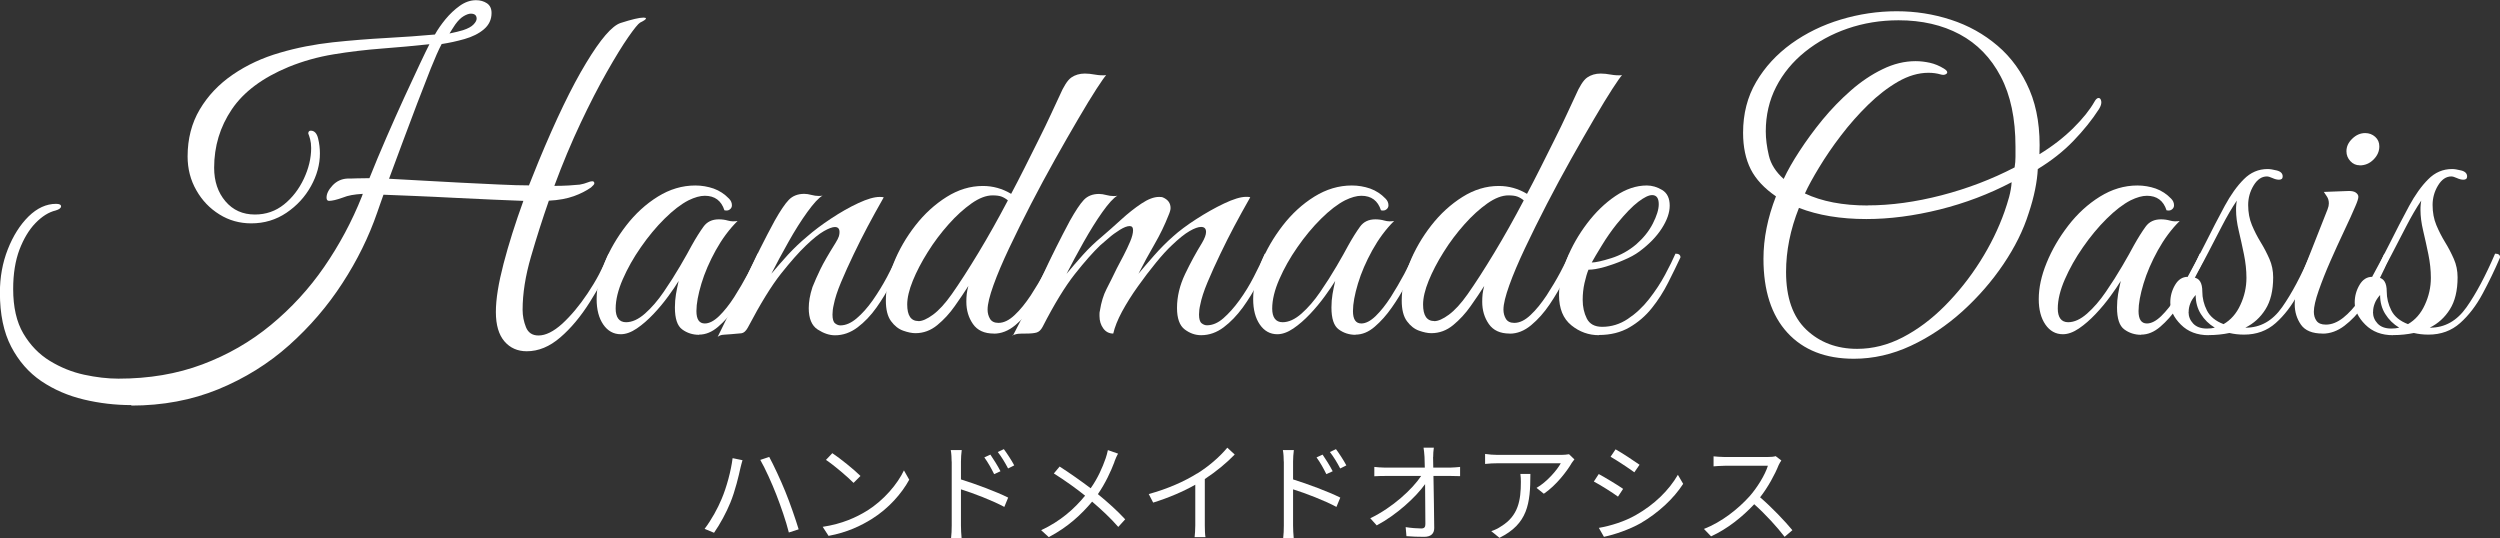 <?xml version="1.0" encoding="UTF-8"?><svg id="_レイヤー_2" xmlns="http://www.w3.org/2000/svg" width="260" height="56" viewBox="0 0 260 56"><rect x="0" y="0" width="260" height="56" fill="#333333" stroke="none"/><defs><style>.cls-1{fill:#fff;stroke-width:0px;}</style></defs><g id="_フッター"><path class="cls-1" d="M13.68,42.13c-1.67,0-3.33-.19-4.96-.58-1.63-.39-3.1-1.02-4.42-1.91-1.31-.89-2.36-2.09-3.14-3.59-.78-1.5-1.17-3.37-1.17-5.61,0-1.61.27-3.11.82-4.51.55-1.4,1.27-2.54,2.16-3.42.89-.87,1.85-1.31,2.86-1.31.35,0,.52.09.52.26s-.19.32-.56.43c-.72.17-1.42.61-2.1,1.31-.68.7-1.23,1.63-1.67,2.77-.43,1.15-.65,2.51-.65,4.08,0,1.89.35,3.44,1.06,4.64.71,1.2,1.62,2.15,2.75,2.84s2.32,1.17,3.57,1.44,2.45.41,3.57.41c3.18,0,6.08-.49,8.72-1.48,2.64-.99,5.02-2.36,7.14-4.11s3.97-3.76,5.54-6.04c1.57-2.28,2.88-4.72,3.92-7.33.03-.09.06-.17.09-.26-.46.03-.85.07-1.17.13-.32.06-.62.14-.91.26-.64.23-1.11.34-1.43.34-.17,0-.26-.11-.26-.34,0-.4.21-.82.63-1.27.42-.44.93-.68,1.54-.71.23,0,.56,0,.97-.02.42-.01.86-.02,1.32-.02.55-1.38,1.14-2.79,1.78-4.26.63-1.46,1.26-2.85,1.86-4.17.61-1.32,1.14-2.47,1.6-3.44.46-.97.79-1.66,1-2.06-1.59.17-3.23.32-4.94.45-1.7.13-3.38.33-5.02.6-1.65.27-3.2.71-4.68,1.31-2.71,1.12-4.68,2.59-5.91,4.41-1.23,1.82-1.84,3.85-1.84,6.08,0,1.4.39,2.56,1.17,3.48.78.92,1.8,1.38,3.07,1.38,1.15,0,2.16-.35,3.03-1.05.87-.7,1.55-1.59,2.06-2.67.5-1.07.76-2.14.76-3.2,0-.34-.04-.65-.11-.92-.07-.27-.14-.46-.19-.58,0-.2.09-.3.26-.3.37,0,.63.27.76.8.13.53.19,1.05.19,1.57,0,1.15-.31,2.28-.93,3.4-.62,1.12-1.47,2.04-2.55,2.77-1.08.73-2.3,1.1-3.66,1.1-1.21,0-2.32-.31-3.31-.93-1-.62-1.8-1.45-2.4-2.51-.61-1.06-.91-2.24-.91-3.52,0-1.83.42-3.46,1.26-4.88.84-1.42,1.98-2.63,3.44-3.63,1.46-1,3.1-1.76,4.91-2.28,1.76-.52,3.59-.87,5.48-1.08,1.89-.2,3.75-.35,5.59-.45,1.83-.1,3.51-.22,5.04-.36.29-.52.66-1.05,1.1-1.59.45-.54.94-1.01,1.49-1.4.55-.39,1.11-.58,1.69-.58.43,0,.81.11,1.13.32.32.22.48.55.48,1.01,0,.69-.27,1.25-.8,1.7-.53.45-1.21.78-2.01,1.01-.81.23-1.6.4-2.38.52-.32.6-.69,1.45-1.13,2.54-.43,1.09-.9,2.3-1.41,3.63-.51,1.33-1.01,2.68-1.52,4.04-.51,1.36-.97,2.63-1.41,3.8.98.06,2.13.12,3.44.19,1.31.07,2.66.14,4.05.22,1.39.07,2.71.14,3.96.19,1.26.06,2.29.09,3.1.09.32-.8.65-1.63,1-2.49,1.79-4.33,3.43-7.74,4.94-10.23,1.5-2.49,2.7-3.88,3.59-4.17,1.15-.37,1.95-.56,2.38-.56.17,0,.26.03.26.09,0,.09-.2.23-.61.43-.2.12-.61.62-1.23,1.51-.62.89-1.36,2.1-2.23,3.63-.87,1.53-1.78,3.3-2.73,5.31s-1.86,4.18-2.73,6.53c.49,0,.99-.01,1.49-.04.5-.03.89-.06,1.15-.09.32-.06.58-.13.8-.22.22-.09.38-.13.5-.13.14,0,.22.07.22.22,0,.09-.12.23-.35.43-.49.34-1.08.65-1.78.9s-1.56.42-2.6.47c-.66,1.89-1.28,3.83-1.86,5.83-.58,1.99-.87,3.83-.87,5.52,0,.63.12,1.23.35,1.81.23.57.66.86,1.3.86.75,0,1.57-.41,2.47-1.22.89-.82,1.78-1.87,2.64-3.16.87-1.29,1.59-2.65,2.16-4.08.35,0,.52.13.52.39-.69,1.58-1.51,3.11-2.45,4.6-.94,1.49-1.96,2.72-3.07,3.67-1.11.96-2.27,1.44-3.49,1.44-.95,0-1.73-.34-2.32-1.03-.59-.69-.89-1.7-.89-3.05s.27-2.99.8-5.03c.53-2.03,1.22-4.21,2.06-6.53-.87-.03-1.93-.07-3.2-.13-1.27-.06-2.61-.12-4.03-.19-1.41-.07-2.77-.14-4.07-.19-1.3-.06-2.38-.1-3.25-.13-.12.34-.23.67-.35.99-.12.32-.22.6-.3.86-.87,2.52-2.07,4.97-3.62,7.35-1.54,2.38-3.39,4.53-5.54,6.45-2.15,1.92-4.6,3.44-7.36,4.58-2.76,1.13-5.78,1.7-9.07,1.7ZM46.76,3.48c.29-.06.54-.11.76-.17.22-.06.43-.11.63-.17.52-.17.89-.37,1.1-.6.22-.23.32-.43.32-.6,0-.34-.2-.52-.61-.52-.2,0-.45.09-.74.26-.29.17-.58.46-.87.86-.12.17-.22.34-.32.49-.1.16-.19.31-.28.45Z"/><path class="cls-1" d="M72.7,34.82c-.66,0-1.25-.19-1.75-.56-.51-.37-.76-1.13-.76-2.28,0-.49.04-.95.11-1.38.07-.43.17-.89.28-1.38-.26.43-.62.96-1.08,1.59-.46.63-.97,1.25-1.54,1.85s-1.14,1.1-1.73,1.5c-.59.4-1.15.6-1.67.6-.75,0-1.36-.34-1.82-1.01-.46-.67-.69-1.55-.69-2.64,0-1.18.27-2.44.82-3.78.55-1.35,1.3-2.64,2.25-3.87s2.05-2.24,3.29-3.01c1.24-.77,2.54-1.16,3.9-1.16.66,0,1.3.11,1.91.32.61.22,1.14.57,1.6,1.05.2.2.3.43.3.69,0,.17-.07.32-.22.43-.14.12-.33.14-.56.09-.32-1-1-1.51-2.04-1.51-.49,0-1.05.16-1.69.47-.78.4-1.61,1.04-2.49,1.91-.88.87-1.7,1.86-2.47,2.97-.77,1.1-1.39,2.21-1.88,3.33-.49,1.12-.74,2.14-.74,3.05s.36,1.42,1.08,1.42c.63,0,1.29-.3,1.97-.9.68-.6,1.33-1.35,1.95-2.26.62-.9,1.19-1.8,1.71-2.69s.92-1.6,1.21-2.15c.43-.77.84-1.42,1.21-1.93.37-.52.91-.77,1.6-.77.32,0,.63.04.95.13s.65.1,1,.04c-.87.86-1.62,1.88-2.27,3.05-.65,1.18-1.15,2.33-1.49,3.46s-.52,2.09-.52,2.86c0,.86.29,1.29.87,1.29.46,0,.96-.26,1.49-.77.53-.52,1.05-1.17,1.56-1.96.5-.79.97-1.59,1.41-2.41.43-.82.78-1.53,1.04-2.13.14,0,.27.01.37.04.1.03.15.14.15.34-.03.12-.08.24-.15.37-.07.13-.18.35-.32.67-.23.46-.55,1.08-.95,1.85-.4.77-.88,1.56-1.43,2.34-.55.79-1.14,1.45-1.78,2-.64.55-1.3.82-1.99.82Z"/><path class="cls-1" d="M74.64,35.03c1.04-2.09,2.04-4.16,2.99-6.21.95-2.05,1.93-4.01,2.94-5.87.58-1.03,1.07-1.76,1.47-2.17.4-.41.94-.62,1.6-.62.23,0,.48.04.74.11.26.07.52.11.78.11.17,0,.3-.01.39-.04-.4.23-.93.8-1.58,1.7-.65.9-1.31,1.94-1.97,3.12-.66,1.18-1.26,2.28-1.78,3.31.55-.66,1.13-1.32,1.73-1.98.61-.66,1.27-1.29,1.99-1.89.69-.6,1.52-1.23,2.49-1.87.97-.64,1.91-1.18,2.84-1.61.92-.43,1.66-.64,2.21-.64.2,0,.35.01.43.04-.64,1.12-1.19,2.13-1.67,3.03-.48.9-.96,1.86-1.45,2.88-.49,1.02-.93,1.99-1.32,2.92-.39.93-.64,1.71-.76,2.34-.09.37-.13.72-.13,1.03,0,.46.09.76.26.9.17.14.36.22.56.22.55,0,1.11-.24,1.69-.73.58-.49,1.13-1.11,1.67-1.87.53-.76,1.03-1.57,1.49-2.43.46-.86.85-1.66,1.17-2.41.35,0,.52.13.52.39-.32.77-.71,1.63-1.19,2.56-.48.93-1.01,1.81-1.6,2.64-.59.83-1.25,1.52-1.97,2.06-.72.54-1.5.82-2.34.82-.58,0-1.18-.2-1.8-.6-.62-.4-.93-1.15-.93-2.23,0-.32.03-.65.09-1.01.06-.36.16-.75.3-1.18.23-.57.5-1.19.82-1.85.32-.66.84-1.56,1.56-2.71.2-.32.32-.56.37-.73s.06-.31.06-.43c0-.34-.16-.52-.48-.52-.26,0-.64.14-1.15.43-.51.29-1.13.79-1.88,1.51-.72.69-1.58,1.66-2.58,2.92-1,1.26-2.14,3.12-3.44,5.59-.2.37-.43.57-.67.6-.25.03-.58.06-1.02.09-.29.03-.56.05-.82.06-.26.01-.48.09-.65.24Z"/><path class="cls-1" d="M103.35,34.69c-.98,0-1.7-.33-2.16-.99-.46-.66-.69-1.43-.69-2.32,0-.26.01-.52.04-.8.03-.27.09-.55.17-.84-.4.63-.87,1.33-1.41,2.09-.53.76-1.14,1.42-1.82,1.98-.68.56-1.44.84-2.27.84-.38,0-.8-.09-1.28-.26-.48-.17-.9-.5-1.26-.99-.36-.49-.54-1.2-.54-2.15,0-1.23.27-2.54.82-3.91.55-1.38,1.3-2.67,2.25-3.89s2.04-2.21,3.25-2.97c1.21-.76,2.47-1.14,3.77-1.14,1.04,0,2.02.27,2.94.82.43-.8.89-1.7,1.39-2.69.49-.99.98-1.97,1.47-2.94.49-.97.92-1.87,1.3-2.69.38-.82.66-1.44.87-1.87.43-1,.84-1.64,1.23-1.91s.86-.41,1.41-.41c.32,0,.67.04,1.06.11.39.07.77.09,1.15.06-.14.14-.48.62-1,1.42s-1.15,1.84-1.9,3.12c-.75,1.28-1.55,2.67-2.4,4.19-.85,1.52-1.69,3.07-2.51,4.66-.82,1.59-1.58,3.12-2.27,4.58-.69,1.46-1.24,2.75-1.64,3.87-.4,1.12-.61,1.96-.61,2.54,0,.37.09.69.26.97.17.27.46.41.87.41.55,0,1.11-.27,1.69-.82.58-.54,1.13-1.23,1.67-2.04.53-.82,1.01-1.62,1.43-2.41.42-.79.73-1.42.93-1.91.35,0,.52.13.52.39-.26.6-.61,1.35-1.04,2.24s-.94,1.76-1.52,2.62c-.58.86-1.22,1.58-1.93,2.17-.71.59-1.45.88-2.23.88ZM95.51,33.4c.4,0,.91-.22,1.52-.67s1.26-1.15,1.95-2.13c.81-1.15,1.73-2.58,2.77-4.3s2.06-3.54,3.07-5.46c-.2-.17-.42-.3-.65-.39-.23-.09-.55-.13-.95-.13-.66,0-1.39.28-2.19.84-.79.56-1.59,1.28-2.38,2.17-.79.89-1.52,1.85-2.16,2.88-.65,1.03-1.17,2.03-1.56,2.99-.39.96-.58,1.78-.58,2.47,0,1.15.39,1.72,1.17,1.72Z"/><path class="cls-1" d="M105.34,34.91c1.07-2.04,2.08-4.08,3.03-6.13.95-2.05,1.92-3.99,2.9-5.82.58-1.03,1.06-1.76,1.45-2.17.39-.41.92-.62,1.58-.62.23,0,.48.04.74.11.26.07.52.11.78.11.17,0,.3-.01.39-.04-.4.23-.92.8-1.56,1.7-.64.9-1.28,1.94-1.95,3.12-.66,1.18-1.26,2.28-1.78,3.31.55-.66,1.12-1.32,1.71-1.98.59-.66,1.25-1.29,1.97-1.89.63-.54,1.31-1.14,2.01-1.78s1.41-1.2,2.1-1.66c.69-.46,1.3-.69,1.82-.69.2,0,.33.01.39.04.55.23.82.6.82,1.12,0,.17-.07.43-.22.77-.38.97-.86,1.97-1.45,2.99-.59,1.02-1.15,2.04-1.67,3.07.43-.52.97-1.15,1.62-1.89.65-.74,1.31-1.4,1.97-1.98.63-.57,1.44-1.18,2.42-1.81.98-.63,1.95-1.18,2.9-1.63s1.72-.69,2.29-.69c.2,0,.35.01.43.04-.64,1.12-1.19,2.13-1.67,3.03-.48.9-.96,1.86-1.45,2.88-.49,1.02-.93,1.99-1.32,2.92s-.64,1.71-.76,2.34c-.09.37-.13.72-.13,1.03,0,.46.09.76.26.9s.36.22.56.22c.58,0,1.15-.24,1.71-.73s1.12-1.11,1.67-1.87c.55-.76,1.05-1.57,1.49-2.43.45-.86.83-1.66,1.15-2.41.35,0,.52.13.52.39-.32.77-.71,1.63-1.19,2.56-.48.93-1.02,1.81-1.62,2.64-.61.83-1.27,1.52-1.99,2.06-.72.54-1.5.82-2.34.82-.61,0-1.18-.2-1.71-.6-.53-.4-.8-1.15-.8-2.23,0-1.18.28-2.35.84-3.53.56-1.17,1.15-2.25,1.75-3.22.29-.49.43-.87.43-1.16,0-.34-.17-.52-.52-.52-.29,0-.69.14-1.19.43-.51.29-1.13.79-1.88,1.51-.46.43-1,1.02-1.62,1.78-.62.76-1.25,1.58-1.88,2.47-.64.89-1.18,1.76-1.65,2.62-.46.86-.76,1.62-.91,2.28-.43,0-.78-.18-1.04-.54s-.39-.78-.39-1.27v-.26c0-.09.01-.19.04-.3.14-.89.37-1.64.69-2.26.32-.62.68-1.34,1.08-2.17.2-.37.43-.81.69-1.31.26-.5.49-.99.69-1.46.2-.47.3-.87.3-1.18,0-.29-.12-.43-.35-.43-.26,0-.6.13-1.02.39-.42.26-.82.55-1.19.88-.38.33-.66.58-.87.75-.72.69-1.6,1.68-2.62,2.97-1.02,1.29-2.14,3.12-3.36,5.5-.17.32-.38.51-.61.58-.23.07-.59.11-1.08.11-.32,0-.58,0-.8.02s-.44.08-.67.19Z"/><path class="cls-1" d="M140.98,34.82c-.66,0-1.25-.19-1.75-.56-.51-.37-.76-1.13-.76-2.28,0-.49.04-.95.11-1.38.07-.43.17-.89.28-1.38-.26.43-.62.96-1.08,1.59-.46.63-.97,1.25-1.54,1.85s-1.14,1.1-1.73,1.5c-.59.4-1.15.6-1.67.6-.75,0-1.36-.34-1.82-1.01-.46-.67-.69-1.55-.69-2.64,0-1.18.27-2.44.82-3.78.55-1.35,1.3-2.64,2.25-3.87s2.05-2.24,3.29-3.01c1.24-.77,2.54-1.16,3.9-1.16.66,0,1.3.11,1.91.32.61.22,1.14.57,1.6,1.05.2.2.3.43.3.69,0,.17-.07.32-.22.43-.14.12-.33.14-.56.09-.32-1-1-1.51-2.04-1.51-.49,0-1.05.16-1.69.47-.78.4-1.61,1.04-2.49,1.91-.88.87-1.7,1.86-2.47,2.97-.77,1.1-1.39,2.21-1.88,3.33-.49,1.12-.74,2.14-.74,3.05s.36,1.42,1.08,1.42c.63,0,1.29-.3,1.97-.9.68-.6,1.33-1.35,1.95-2.26.62-.9,1.19-1.8,1.71-2.69s.92-1.6,1.21-2.15c.43-.77.84-1.42,1.21-1.93.37-.52.91-.77,1.6-.77.32,0,.63.04.95.13s.65.1,1,.04c-.87.86-1.62,1.88-2.27,3.05-.65,1.18-1.15,2.33-1.49,3.46s-.52,2.09-.52,2.86c0,.86.29,1.29.87,1.29.46,0,.96-.26,1.49-.77.53-.52,1.05-1.17,1.56-1.96.5-.79.97-1.59,1.41-2.41.43-.82.78-1.53,1.04-2.13.14,0,.27.01.37.04.1.03.15.14.15.34-.03.12-.08.24-.15.37-.07.13-.18.35-.32.67-.23.46-.55,1.08-.95,1.85-.4.77-.88,1.56-1.43,2.34-.55.79-1.14,1.45-1.78,2-.64.55-1.3.82-1.99.82Z"/><path class="cls-1" d="M157,34.69c-.98,0-1.7-.33-2.16-.99-.46-.66-.69-1.43-.69-2.32,0-.26.01-.52.04-.8.03-.27.09-.55.17-.84-.4.63-.87,1.33-1.41,2.09-.53.76-1.14,1.42-1.82,1.98-.68.56-1.44.84-2.27.84-.38,0-.8-.09-1.28-.26-.48-.17-.9-.5-1.26-.99-.36-.49-.54-1.2-.54-2.15,0-1.23.27-2.54.82-3.91.55-1.38,1.3-2.67,2.25-3.89s2.04-2.21,3.25-2.97c1.21-.76,2.47-1.14,3.77-1.14,1.04,0,2.02.27,2.94.82.43-.8.89-1.7,1.39-2.69.49-.99.98-1.97,1.47-2.94.49-.97.92-1.87,1.3-2.69.38-.82.66-1.44.87-1.87.43-1,.84-1.64,1.23-1.91s.86-.41,1.41-.41c.32,0,.67.04,1.06.11.39.07.77.09,1.15.06-.14.14-.48.62-1,1.42s-1.15,1.84-1.9,3.12c-.75,1.28-1.55,2.67-2.4,4.19-.85,1.52-1.69,3.07-2.51,4.66-.82,1.59-1.58,3.12-2.27,4.58-.69,1.46-1.24,2.75-1.64,3.87-.4,1.12-.61,1.96-.61,2.54,0,.37.09.69.26.97.17.27.46.41.87.41.55,0,1.11-.27,1.69-.82.58-.54,1.13-1.23,1.67-2.04.53-.82,1.01-1.62,1.43-2.41.42-.79.73-1.42.93-1.91.35,0,.52.13.52.39-.26.6-.61,1.35-1.04,2.24s-.94,1.76-1.52,2.62c-.58.86-1.22,1.58-1.93,2.17-.71.59-1.45.88-2.23.88ZM149.16,33.4c.4,0,.91-.22,1.52-.67s1.26-1.15,1.95-2.13c.81-1.15,1.73-2.58,2.77-4.3s2.06-3.54,3.07-5.46c-.2-.17-.42-.3-.65-.39-.23-.09-.55-.13-.95-.13-.66,0-1.39.28-2.19.84-.79.56-1.59,1.28-2.38,2.17-.79.89-1.52,1.85-2.16,2.88-.65,1.03-1.17,2.03-1.56,2.99-.39.96-.58,1.78-.58,2.47,0,1.15.39,1.72,1.17,1.72Z"/><path class="cls-1" d="M166.3,34.86c-1.07,0-2.03-.34-2.88-1.03-.85-.69-1.28-1.73-1.28-3.14,0-1.17.27-2.42.8-3.74.53-1.32,1.24-2.56,2.12-3.72.88-1.16,1.86-2.11,2.94-2.84,1.08-.73,2.17-1.1,3.27-1.1.55,0,1.08.16,1.6.47.52.32.78.86.78,1.63,0,.72-.27,1.5-.82,2.36-.55.86-1.33,1.66-2.34,2.41-.43.32-.98.62-1.65.9-.66.29-1.33.52-1.99.71-.66.19-1.21.28-1.65.28-.14.34-.28.8-.41,1.38-.13.57-.19,1.16-.19,1.76,0,.72.14,1.36.43,1.94.29.57.82.86,1.6.86.95,0,1.84-.27,2.66-.82.82-.54,1.56-1.23,2.21-2.06.65-.83,1.21-1.68,1.67-2.54.46-.86.82-1.59,1.08-2.19.35,0,.52.13.52.39-.38.8-.8,1.68-1.28,2.62-.48.95-1.04,1.83-1.69,2.64-.65.82-1.43,1.49-2.34,2.02s-1.97.79-3.18.79ZM165.53,27.3c.4,0,1.08-.15,2.04-.45.95-.3,1.82-.78,2.6-1.44.75-.66,1.33-1.38,1.73-2.17.4-.79.61-1.45.61-2,0-.63-.23-.95-.69-.95-.35,0-.82.23-1.43.69-.61.46-1.36,1.23-2.25,2.32-.55.69-1.07,1.43-1.56,2.24-.49.8-.84,1.39-1.04,1.76Z"/><path class="cls-1" d="M192.8,37.31c-2.94,0-5.25-.9-6.91-2.71-1.66-1.81-2.49-4.37-2.49-7.69,0-2.09.43-4.26,1.3-6.49-1.21-.83-2.09-1.77-2.62-2.81-.53-1.05-.8-2.31-.8-3.8,0-1.98.45-3.74,1.36-5.29.91-1.55,2.13-2.87,3.66-3.98,1.53-1.1,3.25-1.94,5.15-2.51,1.9-.57,3.84-.86,5.8-.86s3.81.29,5.63.88,3.44,1.49,4.87,2.71,2.54,2.76,3.33,4.62c.79,1.86,1.13,4.08,1.02,6.66,1.36-.83,2.53-1.74,3.53-2.73,1-.99,1.72-1.9,2.19-2.73.14-.26.29-.39.43-.39s.24.11.28.34-.04.5-.24.82c-.72,1.12-1.61,2.22-2.66,3.31-1.05,1.09-2.29,2.06-3.7,2.92-.03.63-.12,1.34-.28,2.13-.16.79-.38,1.61-.67,2.47-.55,1.75-1.42,3.51-2.62,5.29-1.2,1.78-2.62,3.41-4.26,4.9-1.65,1.49-3.44,2.69-5.37,3.59-1.93.9-3.91,1.35-5.93,1.35ZM194.23,21.36c2.42,0,4.99-.35,7.69-1.05,2.7-.7,5.23-1.67,7.6-2.9.06-.37.09-.74.09-1.1v-1.05c0-2.92-.51-5.36-1.54-7.31-1.02-1.95-2.45-3.41-4.26-4.38s-3.94-1.46-6.36-1.46c-1.88,0-3.64.29-5.3.86-1.66.57-3.13,1.38-4.42,2.41-1.28,1.03-2.29,2.25-3.01,3.65-.72,1.4-1.08,2.95-1.08,4.64,0,.77.11,1.61.32,2.51s.73,1.71,1.54,2.43c.4-.86.95-1.83,1.65-2.9s1.49-2.16,2.4-3.27c.91-1.1,1.89-2.11,2.94-3.03,1.05-.92,2.15-1.66,3.29-2.21,1.14-.56,2.29-.84,3.44-.84.49,0,.99.06,1.49.17.5.11.99.32,1.45.6.23.14.35.27.35.39,0,.09-.06.16-.19.22-.13.06-.3.06-.5,0-.38-.11-.79-.17-1.26-.17-1.04,0-2.09.31-3.16.92-1.07.62-2.11,1.42-3.12,2.41-1.01.99-1.95,2.05-2.81,3.18-.87,1.13-1.62,2.24-2.27,3.31s-1.15,1.98-1.49,2.73c1.76.83,3.94,1.25,6.54,1.25ZM193.15,36.28c1.62,0,3.2-.4,4.74-1.2,1.54-.8,3-1.89,4.37-3.27,1.37-1.38,2.59-2.91,3.66-4.6,1.07-1.69,1.92-3.42,2.55-5.2.17-.49.33-.99.48-1.53.14-.53.23-1.04.26-1.53-2.34,1.23-4.84,2.18-7.49,2.84-2.66.66-5.2.99-7.62.99-2.68,0-5.02-.39-7.01-1.16-.9,2.26-1.34,4.48-1.34,6.66,0,2.67.7,4.66,2.1,6,1.4,1.33,3.17,2,5.3,2Z"/><path class="cls-1" d="M222.68,34.82c-.66,0-1.25-.19-1.75-.56-.51-.37-.76-1.13-.76-2.28,0-.49.04-.95.11-1.38.07-.43.17-.89.28-1.38-.26.43-.62.96-1.08,1.59-.46.63-.97,1.25-1.54,1.85s-1.14,1.1-1.73,1.5c-.59.4-1.15.6-1.67.6-.75,0-1.36-.34-1.82-1.01-.46-.67-.69-1.55-.69-2.64,0-1.18.27-2.44.82-3.78.55-1.35,1.3-2.64,2.25-3.87s2.05-2.24,3.29-3.01c1.24-.77,2.54-1.16,3.9-1.16.66,0,1.3.11,1.91.32.61.22,1.14.57,1.6,1.05.2.2.3.43.3.69,0,.17-.07.32-.22.43-.14.12-.33.14-.56.09-.32-1-1-1.51-2.04-1.51-.49,0-1.05.16-1.69.47-.78.4-1.61,1.04-2.49,1.91-.88.87-1.7,1.86-2.47,2.97-.77,1.1-1.39,2.21-1.88,3.33-.49,1.12-.74,2.14-.74,3.05s.36,1.42,1.08,1.42c.63,0,1.29-.3,1.97-.9.68-.6,1.33-1.35,1.95-2.26.62-.9,1.19-1.8,1.71-2.69s.92-1.6,1.21-2.15c.43-.77.84-1.42,1.21-1.93.37-.52.91-.77,1.6-.77.32,0,.63.04.95.13s.65.1,1,.04c-.87.86-1.62,1.88-2.27,3.05-.65,1.18-1.15,2.33-1.49,3.46s-.52,2.09-.52,2.86c0,.86.29,1.29.87,1.29.46,0,.96-.26,1.49-.77.53-.52,1.05-1.17,1.56-1.96.5-.79.97-1.59,1.41-2.41.43-.82.78-1.53,1.04-2.13.14,0,.27.01.37.04.1.03.15.14.15.34-.03.12-.08.24-.15.37-.07.13-.18.35-.32.67-.23.46-.55,1.08-.95,1.85-.4.77-.88,1.56-1.43,2.34-.55.79-1.14,1.45-1.78,2-.64.55-1.3.82-1.99.82Z"/><path class="cls-1" d="M229.69,34.86c-1.18,0-2.14-.36-2.88-1.1s-1.1-1.5-1.1-2.3c0-.66.17-1.27.5-1.83.33-.56.77-.84,1.32-.84l.04-.09c.63-1.15,1.25-2.31,1.84-3.5.59-1.19,1.25-2.46,1.97-3.8.61-1.12,1.26-2.04,1.97-2.75.71-.72,1.54-1.07,2.49-1.07.23,0,.55.05.95.15.4.1.61.31.61.62,0,.23-.13.34-.39.34-.2,0-.43-.06-.67-.17-.25-.11-.44-.17-.58-.17-.55,0-1.01.32-1.39.95-.38.63-.56,1.31-.56,2.02,0,.77.13,1.47.39,2.09.26.62.56,1.21.91,1.78.35.57.65,1.15.91,1.74.26.59.39,1.23.39,1.91,0,1.38-.27,2.49-.8,3.33-.53.85-1.23,1.48-2.1,1.91h.04c1.53,0,2.79-.71,3.79-2.13,1-1.42,1.98-3.27,2.97-5.57.35,0,.52.13.52.39-.55,1.29-1.16,2.55-1.82,3.78-.66,1.23-1.44,2.25-2.34,3.05s-1.99,1.2-3.29,1.2c-.55,0-1.05-.06-1.52-.17-.66.14-1.39.22-2.16.22ZM227.61,32.45c0,.46.16.86.48,1.2.32.34.79.52,1.43.52.29,0,.56-.03.82-.09-.61-.37-1.09-.84-1.45-1.42-.36-.57-.54-1.23-.54-1.98-.26.29-.45.58-.56.88-.12.3-.17.59-.17.88ZM229.04,30.31c0,.69.16,1.35.48,1.98.32.63.89,1.1,1.73,1.42.75-.43,1.34-1.1,1.75-2,.42-.9.63-1.84.63-2.81,0-.8-.09-1.62-.26-2.45s-.35-1.65-.54-2.45c-.19-.8-.28-1.52-.28-2.15,0-.2,0-.38.02-.54.01-.16.04-.31.06-.45-.52.77-1.05,1.68-1.58,2.71-.53,1.03-1.05,2.02-1.54,2.97-.49.95-.94,1.72-1.34,2.32.58.09.87.57.87,1.46Z"/><path class="cls-1" d="M241.55,34.69c-1.07,0-1.82-.31-2.25-.92-.43-.62-.65-1.33-.65-2.13,0-.43.05-.87.15-1.31.1-.44.22-.85.37-1.22l2.9-7.35c.09-.23.13-.43.13-.6,0-.29-.07-.54-.22-.75-.14-.22-.25-.37-.3-.45l2.38-.09c.43-.03.74.02.93.15.19.13.28.28.28.45s-.1.49-.3.95c-.29.69-.68,1.55-1.17,2.58-.49,1.03-.97,2.09-1.45,3.18-.48,1.09-.88,2.11-1.21,3.05-.33.95-.5,1.68-.5,2.19,0,.37.09.69.28.95.19.26.51.39.97.39.61,0,1.2-.24,1.8-.71.59-.47,1.15-1.08,1.67-1.83.52-.74,1-1.55,1.45-2.41.45-.86.83-1.66,1.15-2.41.35,0,.52.13.52.39-.29.72-.66,1.53-1.13,2.45-.46.92-.99,1.78-1.58,2.6-.59.82-1.24,1.5-1.95,2.04s-1.47.82-2.27.82ZM245.41,17.19c-.38,0-.7-.14-.97-.43-.27-.29-.41-.63-.41-1.03,0-.49.2-.92.61-1.31.4-.39.85-.58,1.34-.58.4,0,.75.13,1.04.39.29.26.43.59.43.99,0,.52-.2.97-.61,1.38-.4.4-.88.6-1.43.6Z"/><path class="cls-1" d="M248.87,34.86c-1.18,0-2.14-.36-2.88-1.1s-1.1-1.5-1.1-2.3c0-.66.17-1.27.5-1.83.33-.56.77-.84,1.32-.84l.04-.09c.63-1.15,1.25-2.31,1.84-3.5.59-1.19,1.25-2.46,1.97-3.8.61-1.12,1.26-2.04,1.97-2.75.71-.72,1.54-1.07,2.49-1.07.23,0,.55.05.95.15.4.1.61.31.61.62,0,.23-.13.34-.39.34-.2,0-.43-.06-.67-.17-.25-.11-.44-.17-.58-.17-.55,0-1.01.32-1.39.95-.38.63-.56,1.31-.56,2.02,0,.77.13,1.47.39,2.09.26.62.56,1.21.91,1.78.35.57.65,1.15.91,1.74.26.59.39,1.23.39,1.91,0,1.38-.27,2.49-.8,3.33-.53.85-1.23,1.48-2.1,1.91h.04c1.53,0,2.79-.71,3.79-2.13,1-1.42,1.98-3.27,2.97-5.57.35,0,.52.13.52.39-.55,1.29-1.16,2.55-1.82,3.78-.66,1.23-1.44,2.25-2.34,3.05s-1.99,1.2-3.29,1.2c-.55,0-1.05-.06-1.52-.17-.66.14-1.39.22-2.16.22ZM246.79,32.45c0,.46.16.86.48,1.2.32.34.79.52,1.43.52.29,0,.56-.03.82-.09-.61-.37-1.09-.84-1.45-1.42-.36-.57-.54-1.23-.54-1.98-.26.29-.45.58-.56.88-.12.3-.17.59-.17.88ZM248.22,30.31c0,.69.16,1.35.48,1.98.32.63.89,1.1,1.73,1.42.75-.43,1.34-1.1,1.75-2,.42-.9.63-1.84.63-2.81,0-.8-.09-1.62-.26-2.45s-.35-1.65-.54-2.45c-.19-.8-.28-1.52-.28-2.15,0-.2,0-.38.02-.54.01-.16.04-.31.06-.45-.52.77-1.05,1.68-1.58,2.71-.53,1.03-1.05,2.02-1.54,2.97-.49.95-.94,1.72-1.34,2.32.58.09.87.57.87,1.46Z"/><path class="cls-1" d="M76.2,47.65l1.02.21c-.08.25-.16.59-.22.83-.15.71-.55,2.4-1.04,3.58-.43,1.05-1.06,2.22-1.7,3.14l-.98-.41c.72-.95,1.38-2.16,1.77-3.11.51-1.19.98-2.93,1.14-4.24ZM79.07,47.83l.93-.31c.45.83,1.19,2.41,1.68,3.62.46,1.12,1.07,2.88,1.38,3.91l-1.02.33c-.29-1.17-.83-2.72-1.3-3.93-.46-1.18-1.17-2.76-1.67-3.62Z"/><path class="cls-1" d="M90.17,53.12c1.77-1.11,3.18-2.8,3.84-4.2l.55.97c-.78,1.43-2.13,2.98-3.87,4.07-1.15.72-2.6,1.42-4.52,1.77l-.61-.94c2.01-.3,3.51-.99,4.6-1.67ZM89.49,49.5l-.72.72c-.58-.59-2.01-1.82-2.87-2.39l.66-.7c.82.54,2.29,1.73,2.93,2.37Z"/><path class="cls-1" d="M98.97,48c0-.32-.02-.83-.09-1.19h1.14c-.05.35-.08.85-.08,1.19v1.86c1.52.47,3.69,1.28,4.91,1.89l-.4.97c-1.24-.67-3.23-1.43-4.51-1.83v3.76c0,.37.03.98.07,1.35h-1.1c.05-.37.07-.93.07-1.35v-6.65ZM104.05,49.01l-.66.3c-.29-.59-.64-1.22-1.02-1.74l.63-.29c.29.42.78,1.19,1.05,1.73ZM105.48,48.4l-.64.32c-.31-.6-.68-1.21-1.07-1.71l.63-.3c.3.4.81,1.17,1.08,1.69Z"/><path class="cls-1" d="M115.91,48.02c-.38,1.01-.96,2.26-1.73,3.37,1.04.85,2.03,1.74,2.84,2.62l-.72.79c-.85-.97-1.73-1.78-2.72-2.63-1.08,1.29-2.51,2.65-4.51,3.69l-.79-.72c2.01-.94,3.43-2.2,4.57-3.59-.85-.69-2.14-1.62-3.25-2.31l.6-.72c.99.63,2.32,1.57,3.23,2.26.75-1.06,1.22-2.15,1.56-3.12.08-.23.18-.59.23-.85l1.06.37c-.13.21-.29.59-.38.83Z"/><path class="cls-1" d="M124.5,49.25c1.2-.74,2.35-1.74,3.14-2.69l.77.71c-.87.9-1.93,1.77-3.11,2.55v4.82c0,.43.02.99.07,1.22h-1.13c.03-.22.07-.79.07-1.22v-4.23c-1.21.69-2.79,1.37-4.38,1.86l-.46-.89c1.99-.54,3.75-1.34,5.03-2.14Z"/><path class="cls-1" d="M133.51,48c0-.32-.02-.83-.09-1.19h1.14c-.05.35-.08.85-.08,1.19v1.86c1.52.47,3.69,1.28,4.91,1.89l-.4.97c-1.24-.67-3.23-1.43-4.51-1.83v3.76c0,.37.03.98.07,1.35h-1.1c.05-.37.07-.93.07-1.35v-6.65ZM138.6,49.01l-.66.3c-.29-.59-.64-1.22-1.02-1.74l.63-.29c.29.42.78,1.19,1.05,1.73ZM140.02,48.4l-.64.32c-.31-.6-.68-1.21-1.07-1.71l.63-.3c.3.4.81,1.17,1.08,1.69Z"/><path class="cls-1" d="M149.04,47.52c0,.26.01.65.02,1.11h1.81c.3,0,.75-.05.98-.07v.96c-.26-.01-.67-.02-.94-.02h-1.83c.03,1.71.07,3.99.08,5.42,0,.59-.36.91-1.05.91-.6,0-1.28-.02-1.84-.07l-.08-.94c.55.09,1.2.14,1.62.14.33,0,.43-.15.43-.46,0-.91-.01-2.62-.03-4.15-.96,1.35-2.97,3.2-5.03,4.29l-.67-.74c2.34-1.13,4.38-3.03,5.29-4.4h-3.79c-.39,0-.73.01-1.08.03v-.97c.33.03.7.07,1.06.07h4.19c-.01-.46-.02-.84-.03-1.11-.03-.43-.06-.72-.1-.96h1.07c-.05.32-.07.64-.07.96Z"/><path class="cls-1" d="M163.43,48.2c-.46.78-1.55,2.25-2.87,3.15l-.76-.61c1.06-.6,2.14-1.85,2.52-2.56h-6.56c-.43,0-.86.02-1.31.07v-1.04c.4.06.89.1,1.31.1h6.61c.22,0,.63-.03.81-.07l.56.54c-.08.11-.23.28-.31.41ZM155.94,55.93l-.85-.69c.32-.1.71-.28,1.04-.51,1.78-1.09,2.04-2.71,2.04-4.62,0-.27-.01-.53-.05-.82h1.04c0,3.1-.28,5.19-3.21,6.64Z"/><path class="cls-1" d="M168.8,50.85l-.53.8c-.56-.41-1.82-1.21-2.51-1.57l.51-.78c.68.37,2.03,1.18,2.53,1.54ZM170.14,53.56c1.91-1.08,3.43-2.57,4.36-4.18l.55.94c-.99,1.54-2.59,3.02-4.42,4.09-1.16.66-2.75,1.2-3.82,1.42l-.53-.93c1.27-.22,2.69-.67,3.86-1.34ZM170.51,48.34l-.54.78c-.55-.41-1.8-1.23-2.47-1.62l.52-.77c.68.38,2,1.25,2.5,1.61Z"/><path class="cls-1" d="M184.98,48.37c-.39.98-1.12,2.32-1.93,3.35,1.21,1.03,2.61,2.51,3.36,3.42l-.81.69c-.77-1.01-1.99-2.35-3.16-3.39-1.23,1.31-2.79,2.57-4.49,3.34l-.74-.77c1.85-.72,3.56-2.08,4.74-3.39.78-.88,1.62-2.23,1.91-3.18h-4.49c-.4,0-1.04.05-1.16.06v-1.04c.16.02.82.07,1.16.07h4.44c.38,0,.68-.03.86-.09l.59.45c-.07.09-.22.34-.29.5Z"/></g></svg>